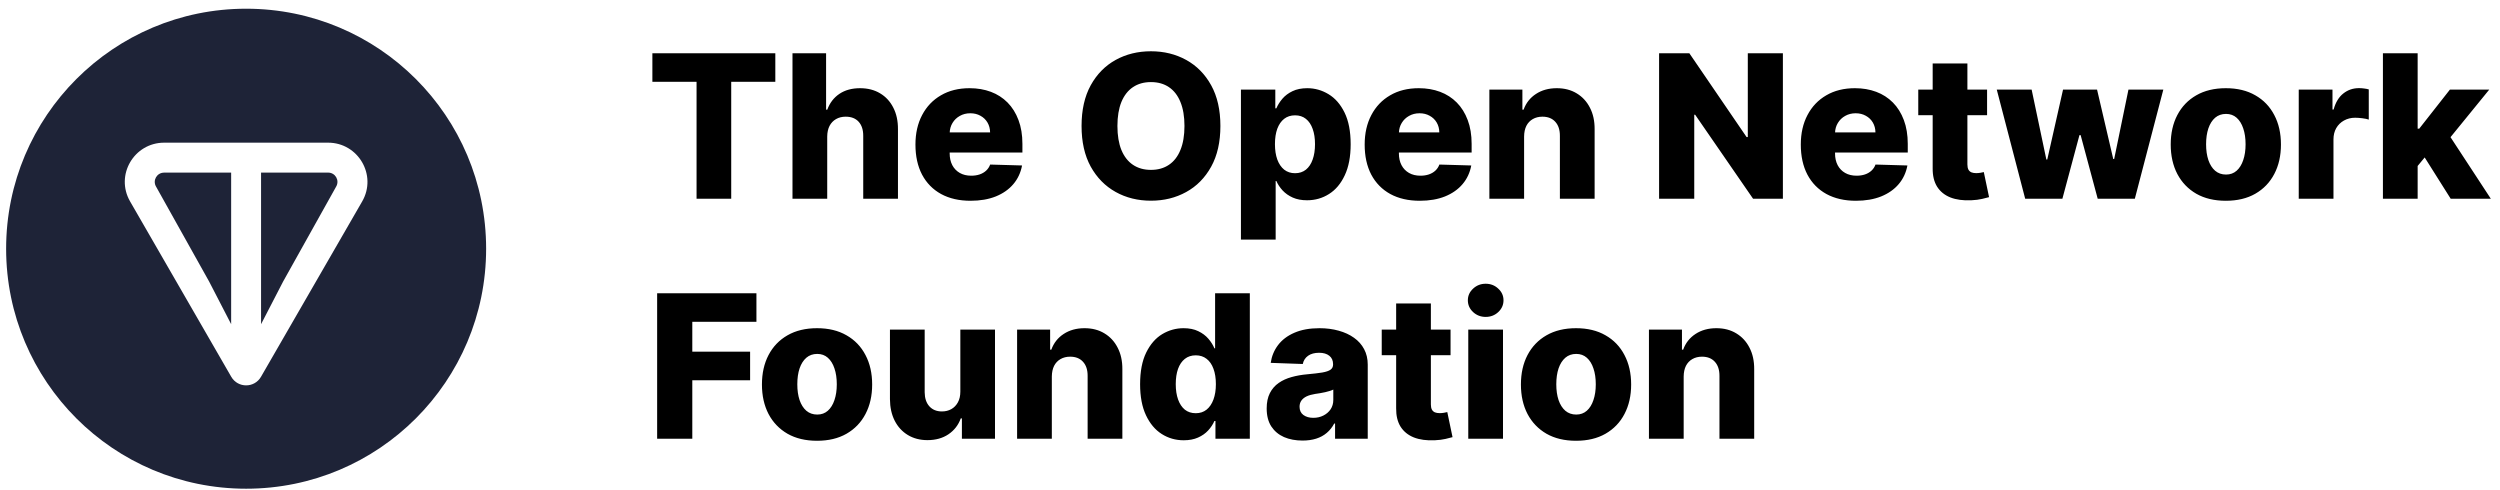 <svg width="250" height="49" viewBox="0 0 250 49" fill="none" xmlns="http://www.w3.org/2000/svg">
<path d="M23.115 32.416V17.262H16.416C15.681 17.262 15.248 18.041 15.599 18.65L20.914 28.157L23.115 32.416Z" fill="#1E2337"/>
<path d="M28.309 28.159L33.622 18.648C33.973 18.039 33.54 17.259 32.806 17.259H26.106V32.42L28.309 28.159Z" fill="#1E2337"/>
<path fill-rule="evenodd" clip-rule="evenodd" d="M48.613 24.871C48.613 38.126 37.868 48.871 24.613 48.871C11.358 48.871 0.613 38.126 0.613 24.871C0.613 11.616 11.358 0.871 24.613 0.871C37.868 0.871 48.613 11.616 48.613 24.871ZM16.418 14.267H32.81C35.821 14.267 37.731 17.521 36.217 20.145L26.1 37.678C25.44 38.823 23.786 38.823 23.125 37.678L13.01 20.145C11.494 17.517 13.404 14.267 16.418 14.267Z" fill="#1E2337"/>
<path d="M65.238 8.181V5.326H77.532V8.181H73.122V19.871H69.656V8.181H65.238ZM82.722 13.649V19.871H79.249V5.326H82.609V10.965H82.729C82.976 10.293 83.378 9.767 83.937 9.388C84.5 9.009 85.189 8.82 86.004 8.82C86.771 8.82 87.438 8.99 88.006 9.331C88.575 9.668 89.015 10.143 89.327 10.759C89.645 11.374 89.801 12.094 89.796 12.918V19.871H86.323V13.6C86.328 12.994 86.176 12.52 85.869 12.179C85.561 11.838 85.128 11.668 84.569 11.668C84.204 11.668 83.882 11.748 83.603 11.909C83.328 12.066 83.113 12.291 82.957 12.584C82.805 12.878 82.727 13.233 82.722 13.649ZM97.064 20.077C95.922 20.077 94.938 19.852 94.109 19.402C93.285 18.948 92.651 18.302 92.206 17.463C91.765 16.621 91.545 15.619 91.545 14.459C91.545 13.332 91.768 12.347 92.213 11.505C92.658 10.657 93.285 9.999 94.095 9.53C94.904 9.057 95.859 8.82 96.957 8.82C97.734 8.82 98.444 8.941 99.088 9.182C99.732 9.424 100.288 9.781 100.757 10.255C101.225 10.728 101.59 11.313 101.85 12.009C102.111 12.7 102.241 13.493 102.241 14.388V15.255H92.76V13.238H99.01C99.005 12.868 98.917 12.539 98.747 12.25C98.576 11.961 98.342 11.737 98.044 11.576C97.75 11.41 97.412 11.327 97.028 11.327C96.64 11.327 96.292 11.415 95.984 11.59C95.676 11.76 95.432 11.995 95.252 12.293C95.073 12.586 94.978 12.92 94.968 13.294V15.347C94.968 15.792 95.056 16.183 95.231 16.519C95.406 16.85 95.655 17.108 95.977 17.293C96.299 17.478 96.682 17.57 97.127 17.57C97.435 17.57 97.715 17.527 97.966 17.442C98.216 17.357 98.432 17.231 98.612 17.066C98.792 16.9 98.927 16.696 99.017 16.455L102.206 16.547C102.073 17.262 101.782 17.885 101.332 18.415C100.887 18.941 100.302 19.35 99.578 19.644C98.853 19.933 98.015 20.077 97.064 20.077ZM122.04 12.598C122.04 14.199 121.733 15.555 121.117 16.668C120.502 17.781 119.668 18.626 118.617 19.203C117.571 19.781 116.397 20.07 115.094 20.07C113.788 20.07 112.611 19.779 111.565 19.196C110.518 18.614 109.687 17.769 109.072 16.661C108.461 15.548 108.156 14.194 108.156 12.598C108.156 10.998 108.461 9.641 109.072 8.529C109.687 7.416 110.518 6.571 111.565 5.993C112.611 5.416 113.788 5.127 115.094 5.127C116.397 5.127 117.571 5.416 118.617 5.993C119.668 6.571 120.502 7.416 121.117 8.529C121.733 9.641 122.04 10.998 122.04 12.598ZM118.447 12.598C118.447 11.651 118.312 10.851 118.042 10.198C117.777 9.544 117.393 9.05 116.891 8.713C116.394 8.377 115.795 8.209 115.094 8.209C114.398 8.209 113.799 8.377 113.298 8.713C112.796 9.05 112.41 9.544 112.14 10.198C111.875 10.851 111.742 11.651 111.742 12.598C111.742 13.545 111.875 14.345 112.14 14.999C112.41 15.652 112.796 16.147 113.298 16.483C113.799 16.82 114.398 16.988 115.094 16.988C115.795 16.988 116.394 16.82 116.891 16.483C117.393 16.147 117.777 15.652 118.042 14.999C118.312 14.345 118.447 13.545 118.447 12.598ZM124.093 23.962V8.962H127.531V10.83H127.637C127.779 10.498 127.98 10.179 128.241 9.871C128.506 9.563 128.842 9.312 129.249 9.118C129.661 8.919 130.154 8.82 130.727 8.82C131.484 8.82 132.192 9.019 132.85 9.417C133.513 9.814 134.048 10.427 134.455 11.256C134.862 12.085 135.066 13.14 135.066 14.424C135.066 15.659 134.87 16.694 134.477 17.527C134.088 18.361 133.563 18.986 132.9 19.402C132.242 19.819 131.51 20.027 130.705 20.027C130.156 20.027 129.68 19.937 129.278 19.758C128.875 19.578 128.537 19.341 128.262 19.047C127.992 18.754 127.784 18.439 127.637 18.103H127.566V23.962H124.093ZM127.495 14.416C127.495 15.004 127.573 15.515 127.729 15.951C127.89 16.386 128.12 16.725 128.418 16.966C128.721 17.203 129.084 17.321 129.505 17.321C129.931 17.321 130.293 17.203 130.592 16.966C130.89 16.725 131.115 16.386 131.266 15.951C131.423 15.515 131.501 15.004 131.501 14.416C131.501 13.829 131.423 13.32 131.266 12.89C131.115 12.459 130.89 12.125 130.592 11.888C130.298 11.651 129.936 11.533 129.505 11.533C129.079 11.533 128.717 11.649 128.418 11.881C128.12 12.113 127.89 12.444 127.729 12.875C127.573 13.306 127.495 13.82 127.495 14.416ZM141.985 20.077C140.844 20.077 139.859 19.852 139.031 19.402C138.207 18.948 137.573 18.302 137.127 17.463C136.687 16.621 136.467 15.619 136.467 14.459C136.467 13.332 136.69 12.347 137.135 11.505C137.58 10.657 138.207 9.999 139.017 9.53C139.826 9.057 140.78 8.82 141.879 8.82C142.655 8.82 143.366 8.941 144.01 9.182C144.654 9.424 145.21 9.781 145.679 10.255C146.147 10.728 146.512 11.313 146.772 12.009C147.033 12.7 147.163 13.493 147.163 14.388V15.255H137.681V13.238H143.931C143.927 12.868 143.839 12.539 143.669 12.25C143.498 11.961 143.264 11.737 142.966 11.576C142.672 11.41 142.333 11.327 141.95 11.327C141.562 11.327 141.214 11.415 140.906 11.59C140.598 11.76 140.354 11.995 140.174 12.293C139.994 12.586 139.9 12.92 139.89 13.294V15.347C139.89 15.792 139.978 16.183 140.153 16.519C140.328 16.85 140.577 17.108 140.899 17.293C141.221 17.478 141.604 17.57 142.049 17.57C142.357 17.57 142.636 17.527 142.887 17.442C143.138 17.357 143.354 17.231 143.534 17.066C143.714 16.9 143.849 16.696 143.939 16.455L147.127 16.547C146.995 17.262 146.704 17.885 146.254 18.415C145.809 18.941 145.224 19.35 144.5 19.644C143.775 19.933 142.937 20.077 141.985 20.077ZM152.41 13.649V19.871H148.937V8.962H152.239V10.965H152.36C152.602 10.297 153.013 9.774 153.596 9.395C154.178 9.012 154.872 8.82 155.677 8.82C156.444 8.82 157.109 8.993 157.673 9.338C158.241 9.679 158.681 10.158 158.994 10.773C159.311 11.384 159.467 12.099 159.462 12.918V19.871H155.989V13.6C155.994 12.994 155.84 12.52 155.528 12.179C155.22 11.838 154.791 11.668 154.242 11.668C153.878 11.668 153.556 11.748 153.276 11.909C153.002 12.066 152.789 12.291 152.637 12.584C152.49 12.878 152.415 13.233 152.41 13.649ZM178.289 5.326V19.871H175.306L169.517 11.476H169.425V19.871H165.909V5.326H168.935L174.659 13.706H174.78V5.326H178.289ZM185.599 20.077C184.458 20.077 183.473 19.852 182.644 19.402C181.82 18.948 181.186 18.302 180.741 17.463C180.3 16.621 180.08 15.619 180.08 14.459C180.08 13.332 180.303 12.347 180.748 11.505C181.193 10.657 181.82 9.999 182.63 9.53C183.44 9.057 184.394 8.82 185.492 8.82C186.269 8.82 186.979 8.941 187.623 9.182C188.267 9.424 188.823 9.781 189.292 10.255C189.761 10.728 190.125 11.313 190.386 12.009C190.646 12.7 190.776 13.493 190.776 14.388V15.255H181.295V13.238H187.545C187.54 12.868 187.452 12.539 187.282 12.25C187.112 11.961 186.877 11.737 186.579 11.576C186.285 11.41 185.947 11.327 185.563 11.327C185.175 11.327 184.827 11.415 184.519 11.59C184.211 11.76 183.968 11.995 183.788 12.293C183.608 12.586 183.513 12.92 183.504 13.294V15.347C183.504 15.792 183.591 16.183 183.766 16.519C183.942 16.85 184.19 17.108 184.512 17.293C184.834 17.478 185.218 17.57 185.663 17.57C185.97 17.57 186.25 17.527 186.501 17.442C186.752 17.357 186.967 17.231 187.147 17.066C187.327 16.9 187.462 16.696 187.552 16.455L190.741 16.547C190.608 17.262 190.317 17.885 189.867 18.415C189.422 18.941 188.837 19.35 188.113 19.644C187.388 19.933 186.55 20.077 185.599 20.077ZM198.708 8.962V11.519H191.826V8.962H198.708ZM193.267 6.348H196.74V16.441C196.74 16.654 196.774 16.827 196.84 16.959C196.911 17.087 197.013 17.179 197.145 17.236C197.278 17.288 197.436 17.314 197.621 17.314C197.754 17.314 197.893 17.302 198.04 17.279C198.192 17.25 198.305 17.227 198.381 17.208L198.907 19.715C198.741 19.762 198.507 19.821 198.203 19.892C197.905 19.963 197.548 20.008 197.131 20.027C196.317 20.065 195.618 19.971 195.036 19.743C194.458 19.511 194.016 19.151 193.708 18.664C193.405 18.176 193.258 17.563 193.267 16.824V6.348ZM202.518 19.871L199.677 8.962H203.164L204.635 15.951H204.727L206.304 8.962H209.706L211.325 15.901H211.417L212.845 8.962H216.332L213.484 19.871H209.77L208.065 13.515H207.944L206.24 19.871H202.518ZM222.584 20.077C221.438 20.077 220.453 19.843 219.629 19.374C218.81 18.9 218.178 18.242 217.733 17.399C217.293 16.552 217.072 15.569 217.072 14.452C217.072 13.33 217.293 12.347 217.733 11.505C218.178 10.657 218.81 9.999 219.629 9.53C220.453 9.057 221.438 8.82 222.584 8.82C223.73 8.82 224.712 9.057 225.531 9.53C226.355 9.999 226.987 10.657 227.428 11.505C227.873 12.347 228.095 13.33 228.095 14.452C228.095 15.569 227.873 16.552 227.428 17.399C226.987 18.242 226.355 18.9 225.531 19.374C224.712 19.843 223.73 20.077 222.584 20.077ZM222.605 17.456C223.022 17.456 223.375 17.328 223.663 17.073C223.952 16.817 224.172 16.462 224.324 16.008C224.48 15.553 224.558 15.027 224.558 14.431C224.558 13.825 224.48 13.294 224.324 12.84C224.172 12.385 223.952 12.03 223.663 11.774C223.375 11.519 223.022 11.391 222.605 11.391C222.174 11.391 221.81 11.519 221.511 11.774C221.218 12.03 220.993 12.385 220.837 12.84C220.685 13.294 220.609 13.825 220.609 14.431C220.609 15.027 220.685 15.553 220.837 16.008C220.993 16.462 221.218 16.817 221.511 17.073C221.81 17.328 222.174 17.456 222.605 17.456ZM229.874 19.871V8.962H233.248V10.951H233.362C233.56 10.231 233.885 9.696 234.335 9.346C234.784 8.99 235.308 8.813 235.904 8.813C236.065 8.813 236.231 8.825 236.401 8.848C236.572 8.867 236.73 8.898 236.877 8.941V11.959C236.711 11.902 236.494 11.857 236.224 11.824C235.959 11.791 235.722 11.774 235.513 11.774C235.102 11.774 234.73 11.867 234.398 12.052C234.072 12.231 233.814 12.485 233.624 12.811C233.44 13.133 233.347 13.512 233.347 13.948V19.871H229.874ZM241.424 17.009L241.439 12.868H241.922L244.99 8.962H248.924L244.365 14.559H243.449L241.424 17.009ZM238.292 19.871V5.326H241.765V19.871H238.292ZM245.068 19.871L242.213 15.34L244.5 12.875L249.081 19.871H245.068ZM65.714 43.871V29.326H75.643V32.181H69.23V35.164H75.011V38.026H69.23V43.871H65.714ZM81.705 44.077C80.559 44.077 79.574 43.843 78.75 43.374C77.931 42.9 77.299 42.242 76.854 41.4C76.414 40.552 76.194 39.569 76.194 38.452C76.194 37.33 76.414 36.347 76.854 35.505C77.299 34.657 77.931 33.999 78.75 33.53C79.574 33.057 80.559 32.82 81.705 32.82C82.851 32.82 83.833 33.057 84.652 33.53C85.476 33.999 86.108 34.657 86.549 35.505C86.994 36.347 87.216 37.33 87.216 38.452C87.216 39.569 86.994 40.552 86.549 41.4C86.108 42.242 85.476 42.9 84.652 43.374C83.833 43.843 82.851 44.077 81.705 44.077ZM81.726 41.456C82.143 41.456 82.496 41.328 82.784 41.073C83.073 40.817 83.293 40.462 83.445 40.008C83.601 39.553 83.679 39.027 83.679 38.431C83.679 37.825 83.601 37.294 83.445 36.84C83.293 36.385 83.073 36.03 82.784 35.775C82.496 35.519 82.143 35.391 81.726 35.391C81.295 35.391 80.931 35.519 80.632 35.775C80.339 36.03 80.114 36.385 79.958 36.84C79.806 37.294 79.731 37.825 79.731 38.431C79.731 39.027 79.806 39.553 79.958 40.008C80.114 40.462 80.339 40.817 80.632 41.073C80.931 41.328 81.295 41.456 81.726 41.456ZM96.034 39.162V32.962H99.5V43.871H96.19V41.84H96.076C95.835 42.508 95.423 43.038 94.841 43.431C94.263 43.819 93.564 44.013 92.745 44.013C92.002 44.013 91.349 43.843 90.785 43.502C90.222 43.161 89.784 42.685 89.471 42.074C89.159 41.459 89 40.739 88.995 39.915V32.962H92.468V39.233C92.473 39.825 92.629 40.291 92.937 40.633C93.245 40.973 93.664 41.144 94.194 41.144C94.54 41.144 94.85 41.068 95.125 40.916C95.404 40.76 95.624 40.535 95.785 40.242C95.951 39.944 96.034 39.584 96.034 39.162ZM105.183 37.65V43.871H101.71V32.962H105.013V34.965H105.134C105.375 34.297 105.787 33.774 106.369 33.395C106.952 33.012 107.645 32.82 108.45 32.82C109.217 32.82 109.883 32.993 110.446 33.338C111.014 33.679 111.455 34.158 111.767 34.773C112.084 35.384 112.241 36.099 112.236 36.918V43.871H108.763V37.6C108.768 36.994 108.614 36.52 108.301 36.179C107.993 35.838 107.565 35.668 107.016 35.668C106.651 35.668 106.329 35.748 106.05 35.909C105.775 36.066 105.562 36.291 105.411 36.584C105.264 36.878 105.188 37.233 105.183 37.65ZM118.37 44.027C117.565 44.027 116.834 43.819 116.176 43.402C115.518 42.986 114.992 42.361 114.599 41.527C114.206 40.694 114.01 39.659 114.01 38.424C114.01 37.141 114.213 36.085 114.62 35.256C115.028 34.427 115.56 33.814 116.218 33.416C116.881 33.019 117.594 32.82 118.356 32.82C118.929 32.82 119.419 32.919 119.826 33.118C120.234 33.312 120.57 33.563 120.835 33.871C121.1 34.179 121.301 34.498 121.439 34.83H121.51V29.326H124.983V43.871H121.545V42.103H121.439C121.292 42.439 121.083 42.754 120.814 43.047C120.544 43.341 120.205 43.578 119.798 43.758C119.395 43.937 118.92 44.027 118.37 44.027ZM119.578 41.321C119.999 41.321 120.359 41.203 120.657 40.966C120.956 40.725 121.185 40.386 121.346 39.951C121.507 39.515 121.588 39.004 121.588 38.416C121.588 37.82 121.507 37.306 121.346 36.875C121.19 36.444 120.96 36.113 120.657 35.881C120.359 35.649 119.999 35.533 119.578 35.533C119.147 35.533 118.782 35.651 118.484 35.888C118.186 36.125 117.958 36.459 117.802 36.89C117.651 37.32 117.575 37.829 117.575 38.416C117.575 39.004 117.653 39.515 117.809 39.951C117.966 40.386 118.19 40.725 118.484 40.966C118.782 41.203 119.147 41.321 119.578 41.321ZM130.254 44.056C129.558 44.056 128.94 43.94 128.401 43.708C127.866 43.471 127.442 43.116 127.129 42.642C126.821 42.164 126.668 41.565 126.668 40.846C126.668 40.239 126.774 39.728 126.987 39.311C127.2 38.895 127.494 38.556 127.868 38.296C128.242 38.035 128.673 37.839 129.161 37.706C129.648 37.569 130.169 37.477 130.723 37.429C131.343 37.373 131.843 37.313 132.222 37.252C132.6 37.185 132.875 37.093 133.045 36.975C133.221 36.852 133.308 36.679 133.308 36.456V36.421C133.308 36.056 133.183 35.775 132.932 35.576C132.681 35.377 132.342 35.277 131.916 35.277C131.457 35.277 131.088 35.377 130.808 35.576C130.529 35.775 130.351 36.049 130.276 36.4L127.072 36.286C127.167 35.623 127.411 35.031 127.804 34.51C128.202 33.985 128.746 33.573 129.438 33.275C130.134 32.971 130.969 32.82 131.945 32.82C132.641 32.82 133.282 32.903 133.869 33.069C134.456 33.23 134.968 33.466 135.403 33.779C135.839 34.087 136.175 34.465 136.412 34.915C136.653 35.365 136.774 35.879 136.774 36.456V43.871H133.507V42.351H133.422C133.228 42.721 132.979 43.033 132.676 43.289C132.378 43.544 132.025 43.736 131.618 43.864C131.215 43.992 130.761 44.056 130.254 44.056ZM131.327 41.783C131.701 41.783 132.037 41.707 132.335 41.556C132.638 41.404 132.88 41.196 133.06 40.931C133.24 40.661 133.33 40.348 133.33 39.993V38.956C133.23 39.008 133.109 39.056 132.967 39.098C132.83 39.141 132.679 39.181 132.513 39.219C132.347 39.257 132.177 39.29 132.001 39.319C131.826 39.347 131.658 39.373 131.497 39.397C131.17 39.449 130.891 39.529 130.659 39.638C130.432 39.747 130.257 39.889 130.134 40.064C130.015 40.235 129.956 40.438 129.956 40.675C129.956 41.035 130.084 41.309 130.339 41.499C130.6 41.688 130.929 41.783 131.327 41.783ZM145.055 32.962V35.519H138.173V32.962H145.055ZM139.615 30.348H143.088V40.441C143.088 40.654 143.121 40.827 143.188 40.959C143.259 41.087 143.36 41.179 143.493 41.236C143.625 41.288 143.784 41.314 143.969 41.314C144.101 41.314 144.241 41.302 144.388 41.279C144.539 41.25 144.653 41.227 144.729 41.208L145.254 43.715C145.089 43.762 144.854 43.821 144.551 43.892C144.253 43.963 143.895 44.008 143.479 44.027C142.664 44.065 141.966 43.971 141.384 43.743C140.806 43.511 140.363 43.151 140.055 42.664C139.752 42.176 139.606 41.563 139.615 40.824V30.348ZM146.827 43.871V32.962H150.3V43.871H146.827ZM148.567 31.691C148.08 31.691 147.661 31.53 147.31 31.208C146.96 30.881 146.785 30.488 146.785 30.029C146.785 29.574 146.96 29.186 147.31 28.864C147.661 28.537 148.08 28.374 148.567 28.374C149.06 28.374 149.479 28.537 149.825 28.864C150.175 29.186 150.35 29.574 150.35 30.029C150.35 30.488 150.175 30.881 149.825 31.208C149.479 31.53 149.06 31.691 148.567 31.691ZM157.603 44.077C156.458 44.077 155.473 43.843 154.649 43.374C153.83 42.9 153.198 42.242 152.752 41.4C152.312 40.552 152.092 39.569 152.092 38.452C152.092 37.33 152.312 36.347 152.752 35.505C153.198 34.657 153.83 33.999 154.649 33.53C155.473 33.057 156.458 32.82 157.603 32.82C158.749 32.82 159.732 33.057 160.551 33.53C161.375 33.999 162.007 34.657 162.447 35.505C162.892 36.347 163.115 37.33 163.115 38.452C163.115 39.569 162.892 40.552 162.447 41.4C162.007 42.242 161.375 42.9 160.551 43.374C159.732 43.843 158.749 44.077 157.603 44.077ZM157.625 41.456C158.041 41.456 158.394 41.328 158.683 41.073C158.972 40.817 159.192 40.462 159.343 40.008C159.5 39.553 159.578 39.027 159.578 38.431C159.578 37.825 159.5 37.294 159.343 36.84C159.192 36.385 158.972 36.03 158.683 35.775C158.394 35.519 158.041 35.391 157.625 35.391C157.194 35.391 156.829 35.519 156.531 35.775C156.237 36.03 156.012 36.385 155.856 36.84C155.705 37.294 155.629 37.825 155.629 38.431C155.629 39.027 155.705 39.553 155.856 40.008C156.012 40.462 156.237 40.817 156.531 41.073C156.829 41.328 157.194 41.456 157.625 41.456ZM168.367 37.65V43.871H164.894V32.962H168.196V34.965H168.317C168.559 34.297 168.971 33.774 169.553 33.395C170.135 33.012 170.829 32.82 171.634 32.82C172.401 32.82 173.066 32.993 173.63 33.338C174.198 33.679 174.638 34.158 174.951 34.773C175.268 35.384 175.424 36.099 175.419 36.918V43.871H171.946V37.6C171.951 36.994 171.797 36.52 171.485 36.179C171.177 35.838 170.748 35.668 170.199 35.668C169.835 35.668 169.513 35.748 169.233 35.909C168.959 36.066 168.746 36.291 168.594 36.584C168.447 36.878 168.372 37.233 168.367 37.65Z" fill="black"/>
</svg>
